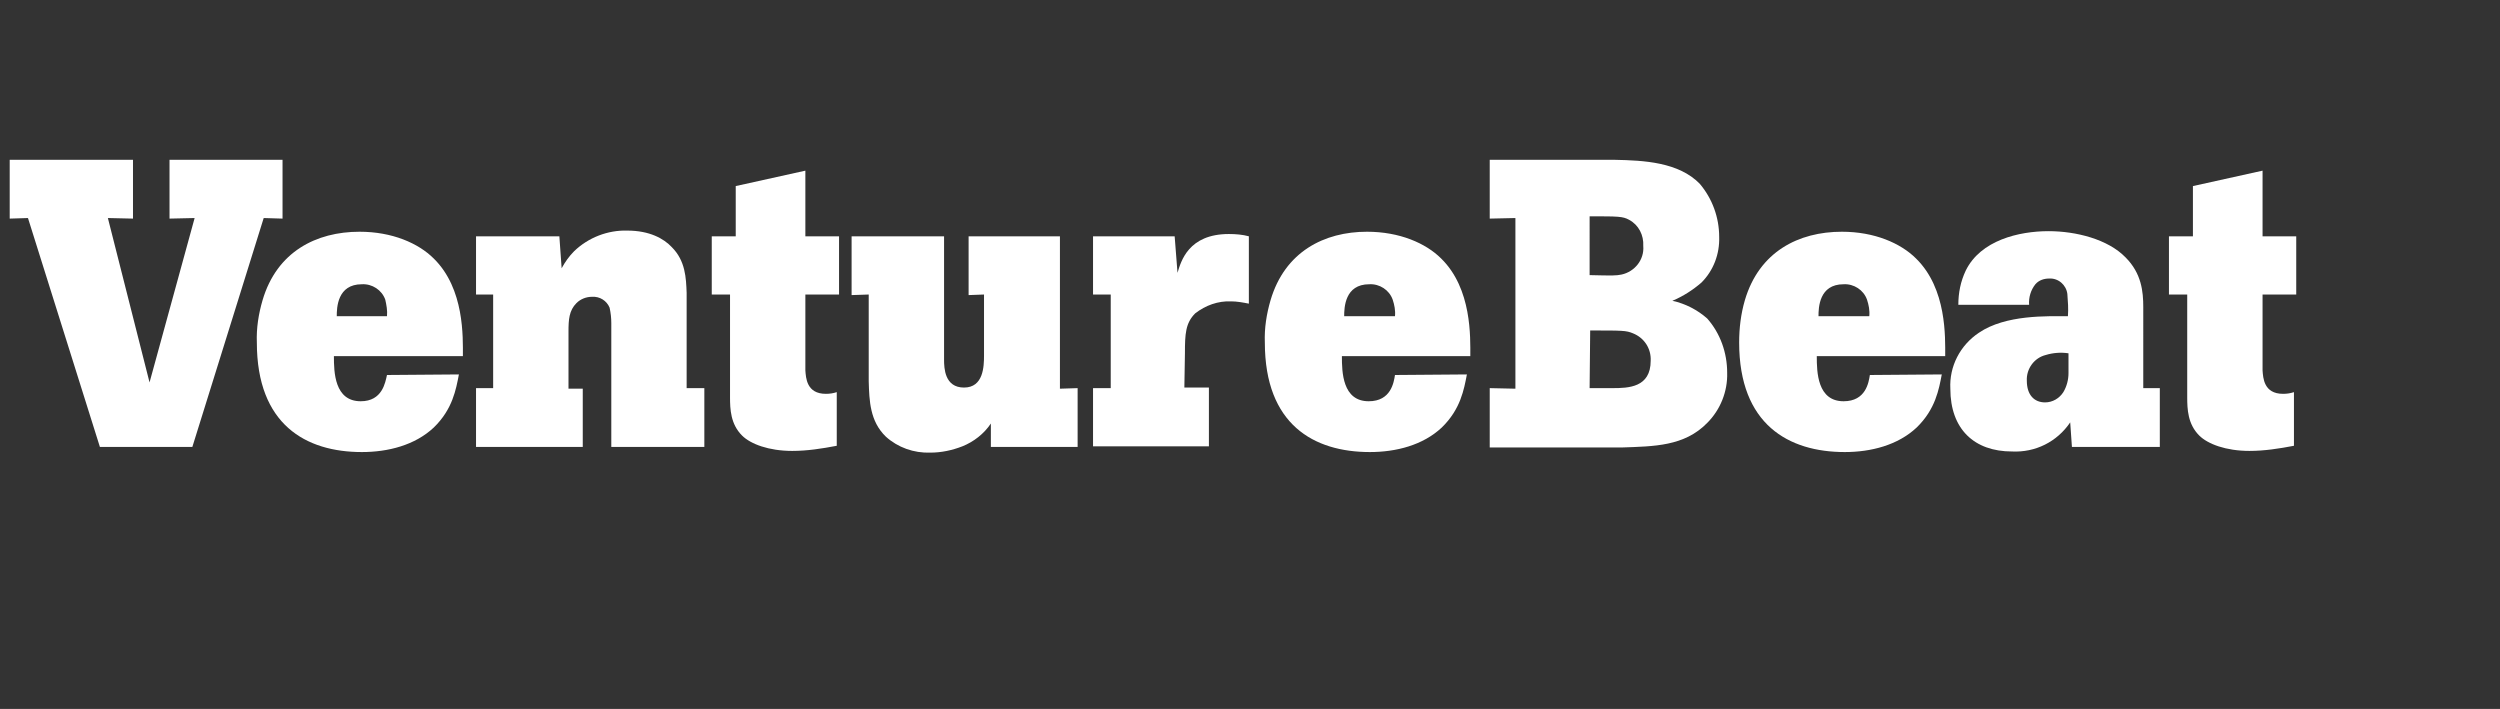 <?xml version="1.0" encoding="utf-8"?>
<!-- Generator: Adobe Illustrator 28.0.0, SVG Export Plug-In . SVG Version: 6.00 Build 0)  -->
<svg version="1.1" id="SiteLogo" xmlns="http://www.w3.org/2000/svg" xmlns:xlink="http://www.w3.org/1999/xlink" x="0px" y="0px"
	 viewBox="0 0 438 124.2" style="enable-background:new 0 0 438 124.2;" xml:space="preserve">
<rect x="0" y="0" width="438" height="124.2" fill="#333333" stroke="none"/>
<style type="text/css">
	.st0{fill:#FFFFFF;}
</style>
<g>
	<g>
		<path class="st0" d="M282.9,28c5.1,0.1,11.2,0.4,14.9,4.2c2.2,2.6,3.4,5.9,3.4,9.3c0.1,3-1,5.9-3.1,8c-1.5,1.3-3.2,2.4-5.1,3.2
			c2.3,0.5,4.4,1.6,6.1,3.1c2.3,2.6,3.5,6,3.5,9.5c0.1,3.3-1.2,6.5-3.5,8.8c-4,4.1-9.3,4.1-15,4.3H261V68l4.5,0.1V38.2l-4.5,0.1V28
			H282.9z M278.5,48.2c4.1,0.1,4.6,0.1,5.6-0.1c2.3-0.5,4-2.6,3.8-5c0.1-1.9-0.8-3.7-2.5-4.6c-1.1-0.6-1.9-0.6-6.9-0.6V48.2z
			 M278.5,68h4c2.8,0,6.7-0.1,6.7-4.8c0.1-2.1-1.1-4-3.1-4.8c-1.2-0.5-1.8-0.5-7.5-0.5L278.5,68z"/>
		<path class="st0" d="M340.2,65.6c-0.5,2.6-1.1,6.1-4.4,9.3c-3.3,3.1-8,4.3-12.6,4.3c-9.8,0-18.5-4.8-18.5-19.2c0-2.5,0.3-5,1-7.4
			c2.5-8.5,9.4-12,17-12c5.7,0,10.3,2,13,4.7c5.4,5.3,5.1,13.8,5.1,17.1h-22.5c0,2.8,0.1,7.9,4.7,7.9c3.9,0,4.4-3.3,4.6-4.6
			L340.2,65.6z M327.5,55.4c0.1-1-0.1-2-0.4-2.9c-0.6-1.7-2.3-2.8-4.1-2.7c-4.3,0-4.4,4.1-4.4,5.6L327.5,55.4z"/>
		<path class="st0" d="M378.4,68v10.3H363l-0.3-4.3c-2.3,3.4-6.1,5.3-10.2,5.1c-6.6,0-10.8-3.9-10.8-11c-0.2-3.9,1.7-7.6,5-9.8
			c4.7-3.2,12-2.9,15.6-2.9c0.1-1.3,0-2.6-0.1-3.9c-0.2-1.6-1.6-2.8-3.2-2.7c-0.9,0-1.8,0.3-2.4,1c-0.8,1-1.2,2.3-1.1,3.6h-12.4
			c0-2.1,0.4-4.1,1.3-6c2.6-5.3,9.3-6.9,14.5-6.9c4.8,0,10.4,1.4,13.5,4.6c2.8,2.8,3.1,6,3.1,8.7V68H378.4z M362.4,61.9
			c-1.3-0.2-2.7-0.1-4,0.3c-2,0.5-3.4,2.4-3.3,4.5c0,2.5,1.3,3.8,3.2,3.8c1.3,0,2.5-0.7,3.2-1.8c0.6-1,0.9-2.2,0.9-3.3L362.4,61.9z"
			/>
		<path class="st0" d="M396.4,29.9v11.5h5.9v10.2h-5.9v13.3c0.1,1.3,0.2,4.1,3.6,4.1c0.7,0,1.3-0.1,1.9-0.3v9.4
			c-2.6,0.5-5.2,0.9-7.8,0.9c-4.1,0-7.3-1.2-8.8-2.7c-2-2-2.1-4.6-2.1-6.7v-18H380V41.4h4.2v-8.8L396.4,29.9z"/>
	</g>
	<g>
		<polygon class="st0" points="1.7,28 23.3,28 23.3,38.3 18.9,38.2 26.2,67 34.1,38.2 29.7,38.3 29.7,28 49.5,28 49.5,38.3 
			46.2,38.2 33.7,78.3 17.5,78.3 4.9,38.2 1.7,38.3 		"/>
		<path class="st0" d="M80.4,65.6c-0.5,2.6-1.1,6.1-4.4,9.3c-3.3,3.1-8,4.3-12.6,4.3C53.6,79.2,45,74.4,45,60c-0.1-2.5,0.3-5,1-7.4
			c2.5-8.5,9.4-12,17-12c5.7,0,10.3,2,13,4.7c5.4,5.3,5.1,13.8,5.1,17.1H58.5c0,2.8,0.1,7.9,4.7,7.9c3.8,0,4.3-3.3,4.6-4.6
			L80.4,65.6z M67.8,55.4c0.1-1-0.1-2-0.3-2.9c-0.6-1.7-2.3-2.8-4.1-2.7c-4.3,0-4.4,4.1-4.4,5.6L67.8,55.4z"/>
		<path class="st0" d="M120.3,68h3.1v10.3h-16.3V56.6c0-0.9-0.1-1.8-0.3-2.7c-0.5-1.2-1.7-2-3.1-1.9c-1,0-2,0.4-2.7,1.1
			c-1.3,1.3-1.4,2.9-1.4,5v10h2.5v10.2H83.4V68h3V51.6h-3V41.4H98l0.4,5.6c0.6-1.1,1.3-2.1,2.2-3c2.5-2.4,5.9-3.7,9.3-3.6
			c3.9,0,6.4,1.4,7.8,2.9c2.4,2.4,2.5,5.4,2.6,8V68z"/>
		<path class="st0" d="M141.1,29.9v11.5h5.9v10.2h-5.9v13.3c0.1,1.3,0.2,4.1,3.6,4.1c0.7,0,1.3-0.1,1.9-0.3v9.4
			c-2.6,0.5-5.2,0.9-7.8,0.9c-4.1,0-7.3-1.2-8.8-2.7c-2-2-2.1-4.6-2.1-6.7v-18h-3.2V41.4h4.2v-8.8L141.1,29.9z"/>
		<path class="st0" d="M165.4,41.4V63c0,1.5,0.1,4.9,3.5,4.9s3.5-3.7,3.5-5.6V51.6l-2.7,0.1V41.4h16v26.7l3.1-0.1v10.3h-15.2v-4.1
			c-1.2,1.8-3,3.2-5,4c-1.8,0.7-3.7,1.1-5.6,1.1c-2.9,0.1-5.7-0.9-7.8-2.8c-2.8-2.7-2.9-6.3-3-9.7V51.6l-3,0.1V41.4H165.4z"/>
		<path class="st0" d="M206.3,47.8c0.6-2,1.9-6.8,9-6.8c1.2,0,2.4,0.1,3.5,0.4v11.8c-1-0.2-2.1-0.4-3.1-0.4
			c-2.3-0.1-4.5,0.7-6.3,2.1c-1.7,1.7-1.8,3.6-1.8,7l-0.1,6h4.3v10.3h-20.3V68h3.1V51.6h-3.1V41.4h14.3L206.3,47.8z"/>
		<path class="st0" d="M257,65.6c-0.5,2.6-1.1,6.1-4.4,9.3c-3.3,3.1-8,4.3-12.6,4.3c-9.8,0-18.4-4.8-18.4-19.2c-0.1-2.5,0.3-5,1-7.4
			c2.5-8.5,9.4-12,16.9-12c5.7,0,10.3,2,13,4.7c5.4,5.3,5.1,13.8,5.1,17.1h-22.5c0,2.8,0.1,7.9,4.7,7.9c3.9,0,4.4-3.3,4.6-4.6
			L257,65.6z M244.4,55.4c0.1-1-0.1-2-0.4-2.9c-0.6-1.7-2.3-2.8-4.1-2.7c-4.3,0-4.4,4.1-4.4,5.6L244.4,55.4z"/>
	</g>
</g>
</svg>
